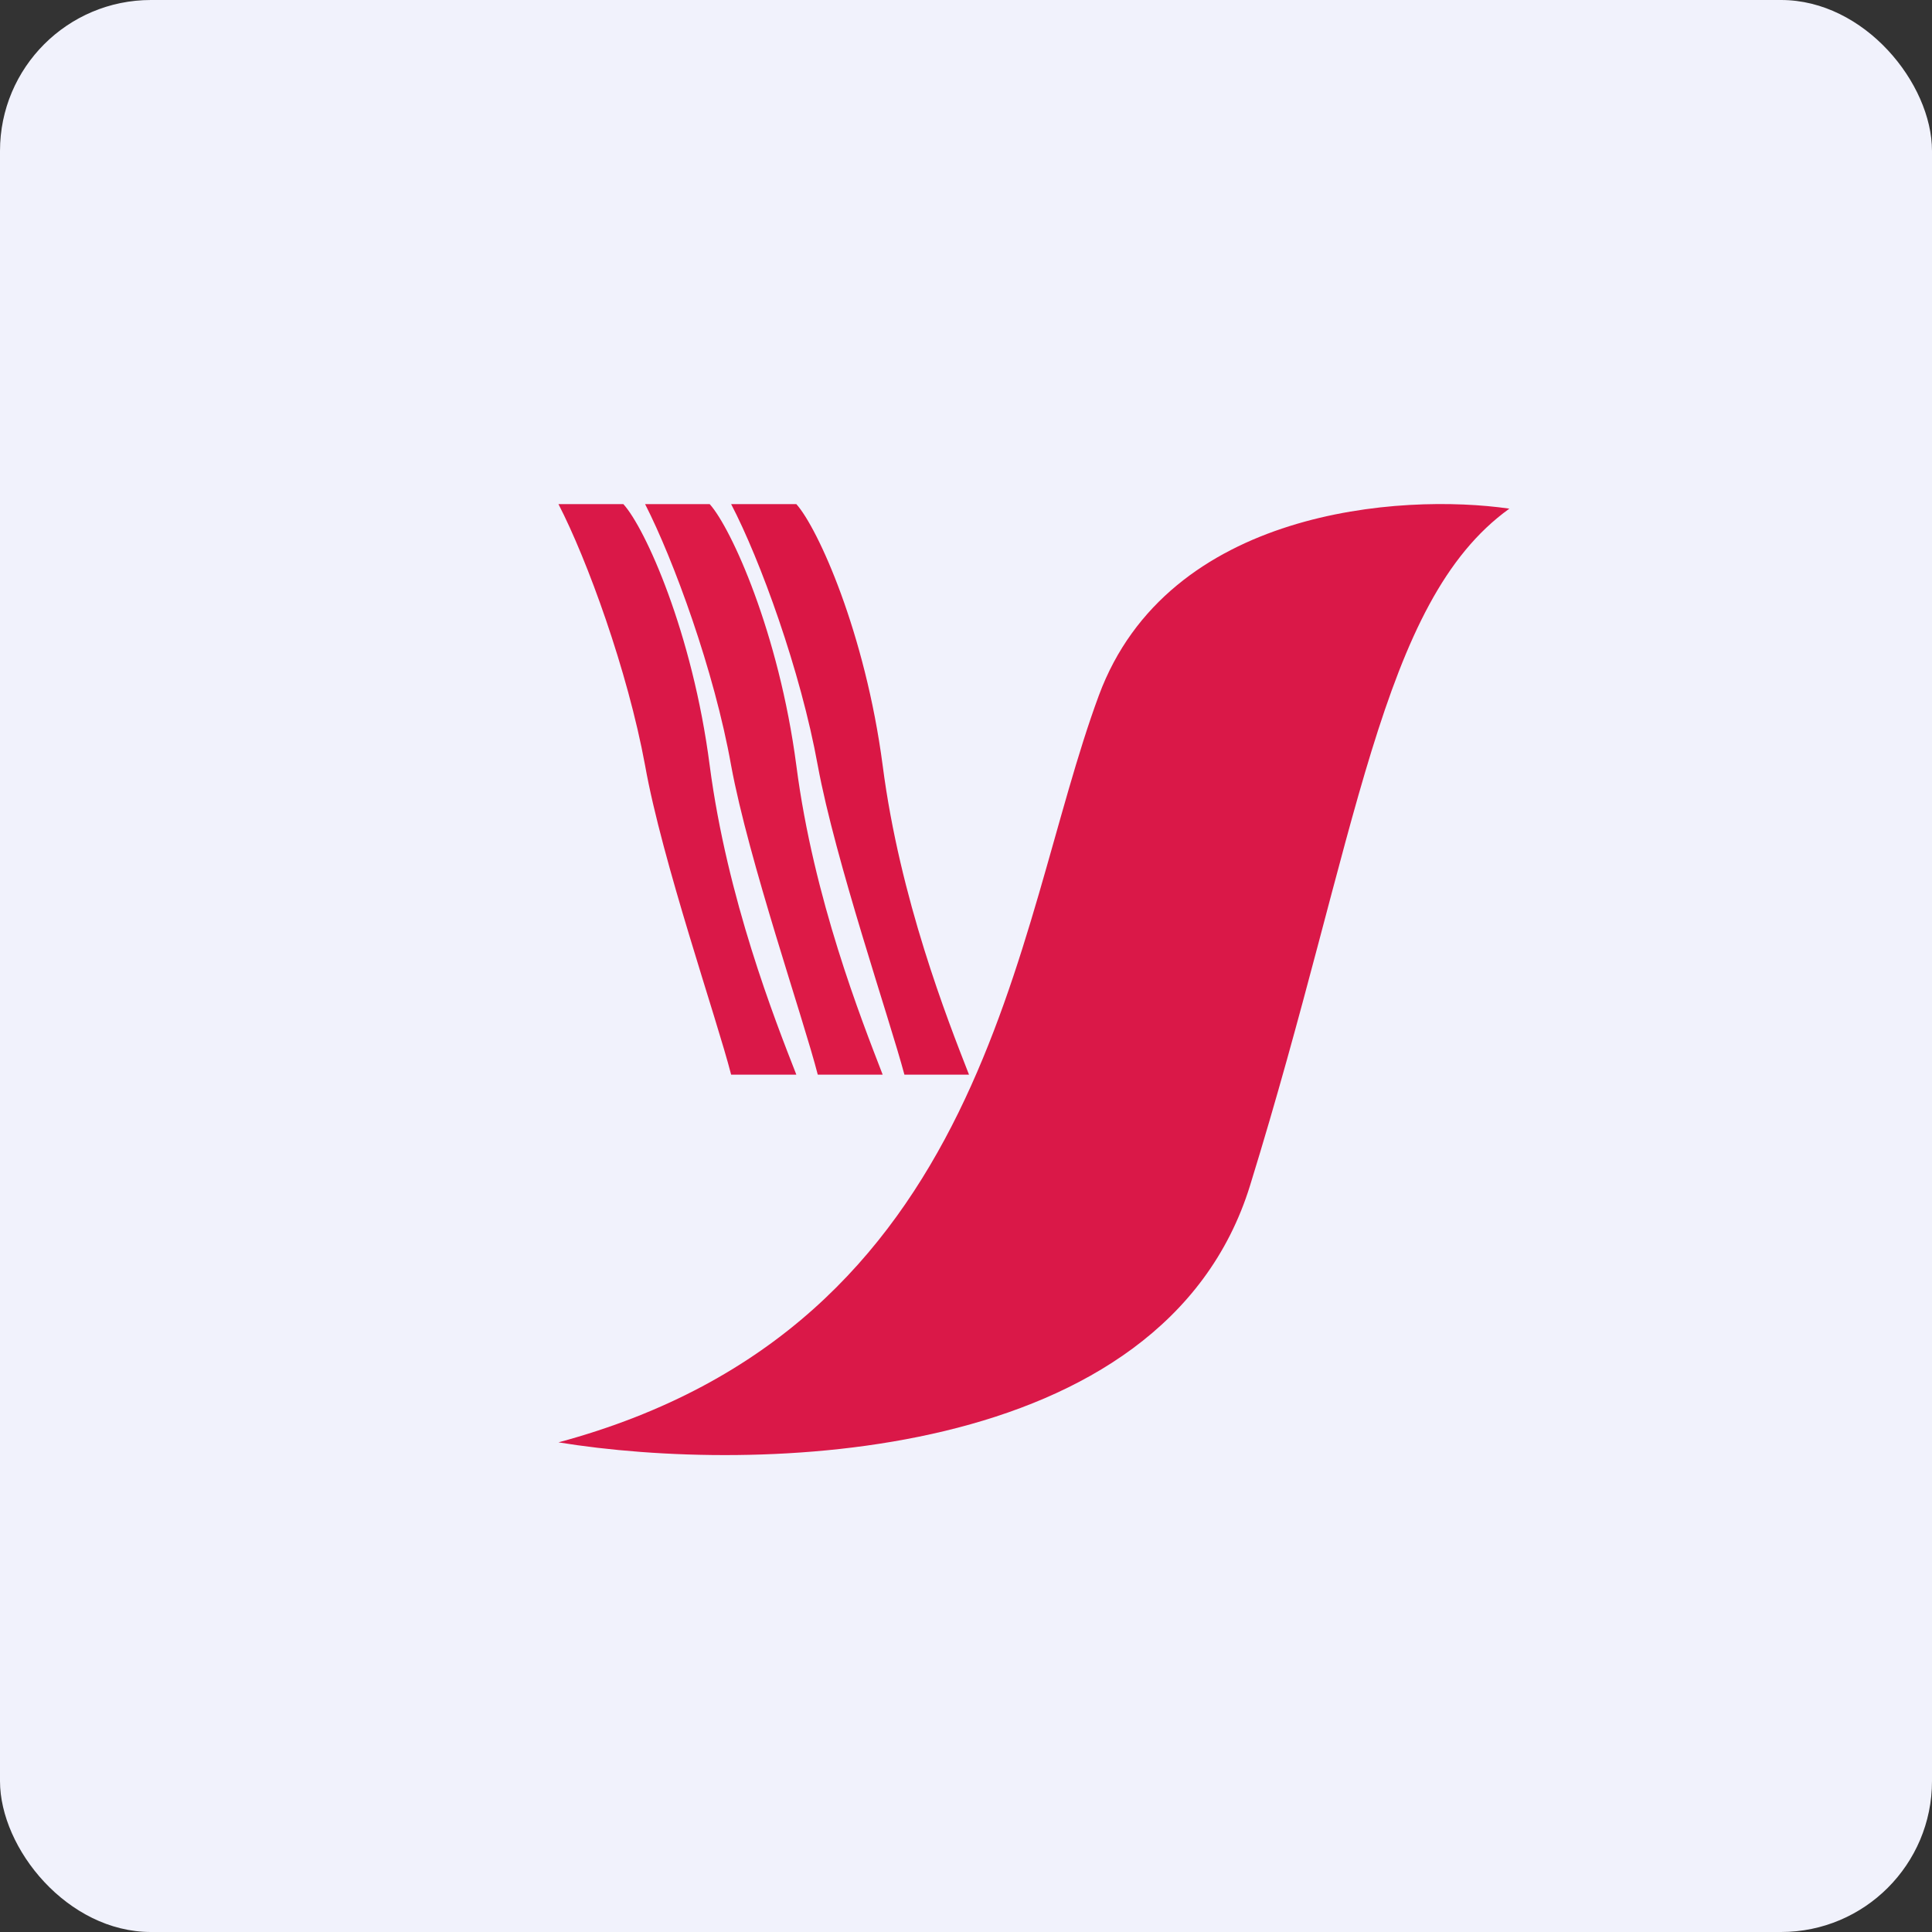 <!-- by FastBull --><svg xmlns="http://www.w3.org/2000/svg" width="64" height="64" viewBox="0 0 64 64"><rect x="0" y="0" width="64" height="64" fill="#333333" stroke="none"/><rect x="0" y="0" width="64" height="64" rx="5" ry="5" fill="#f1f2fc" /><path fill="#f1f2fc" d="M 2.75,2 L 61.55,2 L 61.55,60.80 L 2.75,60.80 L 2.75,2" /><path d="M 41.41,39.27 C 38.54,48.56 24.95,48.83 18.50,47.78 C 32.82,43.92 33.54,30.77 36.40,23.04 C 38.69,16.85 46.42,16.33 50,16.85 C 45.70,19.94 44.99,27.68 41.41,39.27 M 20.65,16.70 L 18.50,16.70 C 19.45,18.54 20.79,22.21 21.37,25.36 C 21.93,28.51 23.75,33.76 24.22,35.60 L 26.38,35.60 C 25.66,33.76 24.09,29.77 23.51,25.36 C 22.94,20.95 21.37,17.49 20.65,16.70" fill="#da1848" /><path d="M 23.51,16.70 L 21.37,16.70 C 22.31,18.54 23.66,22.21 24.22,25.36 C 24.80,28.51 26.62,33.76 27.09,35.60 L 29.24,35.60 C 28.53,33.76 26.95,29.77 26.38,25.36 C 25.80,20.95 24.22,17.49 23.51,16.70" fill="#dd1a47" /><path d="M 26.38,16.70 L 24.22,16.70 C 25.18,18.54 26.52,22.21 27.09,25.36 C 27.67,28.51 29.47,33.76 29.96,35.60 L 32.10,35.60 C 31.38,33.76 29.81,29.77 29.24,25.36 C 28.66,20.95 27.09,17.49 26.38,16.70" fill="#da1745" /></svg>
